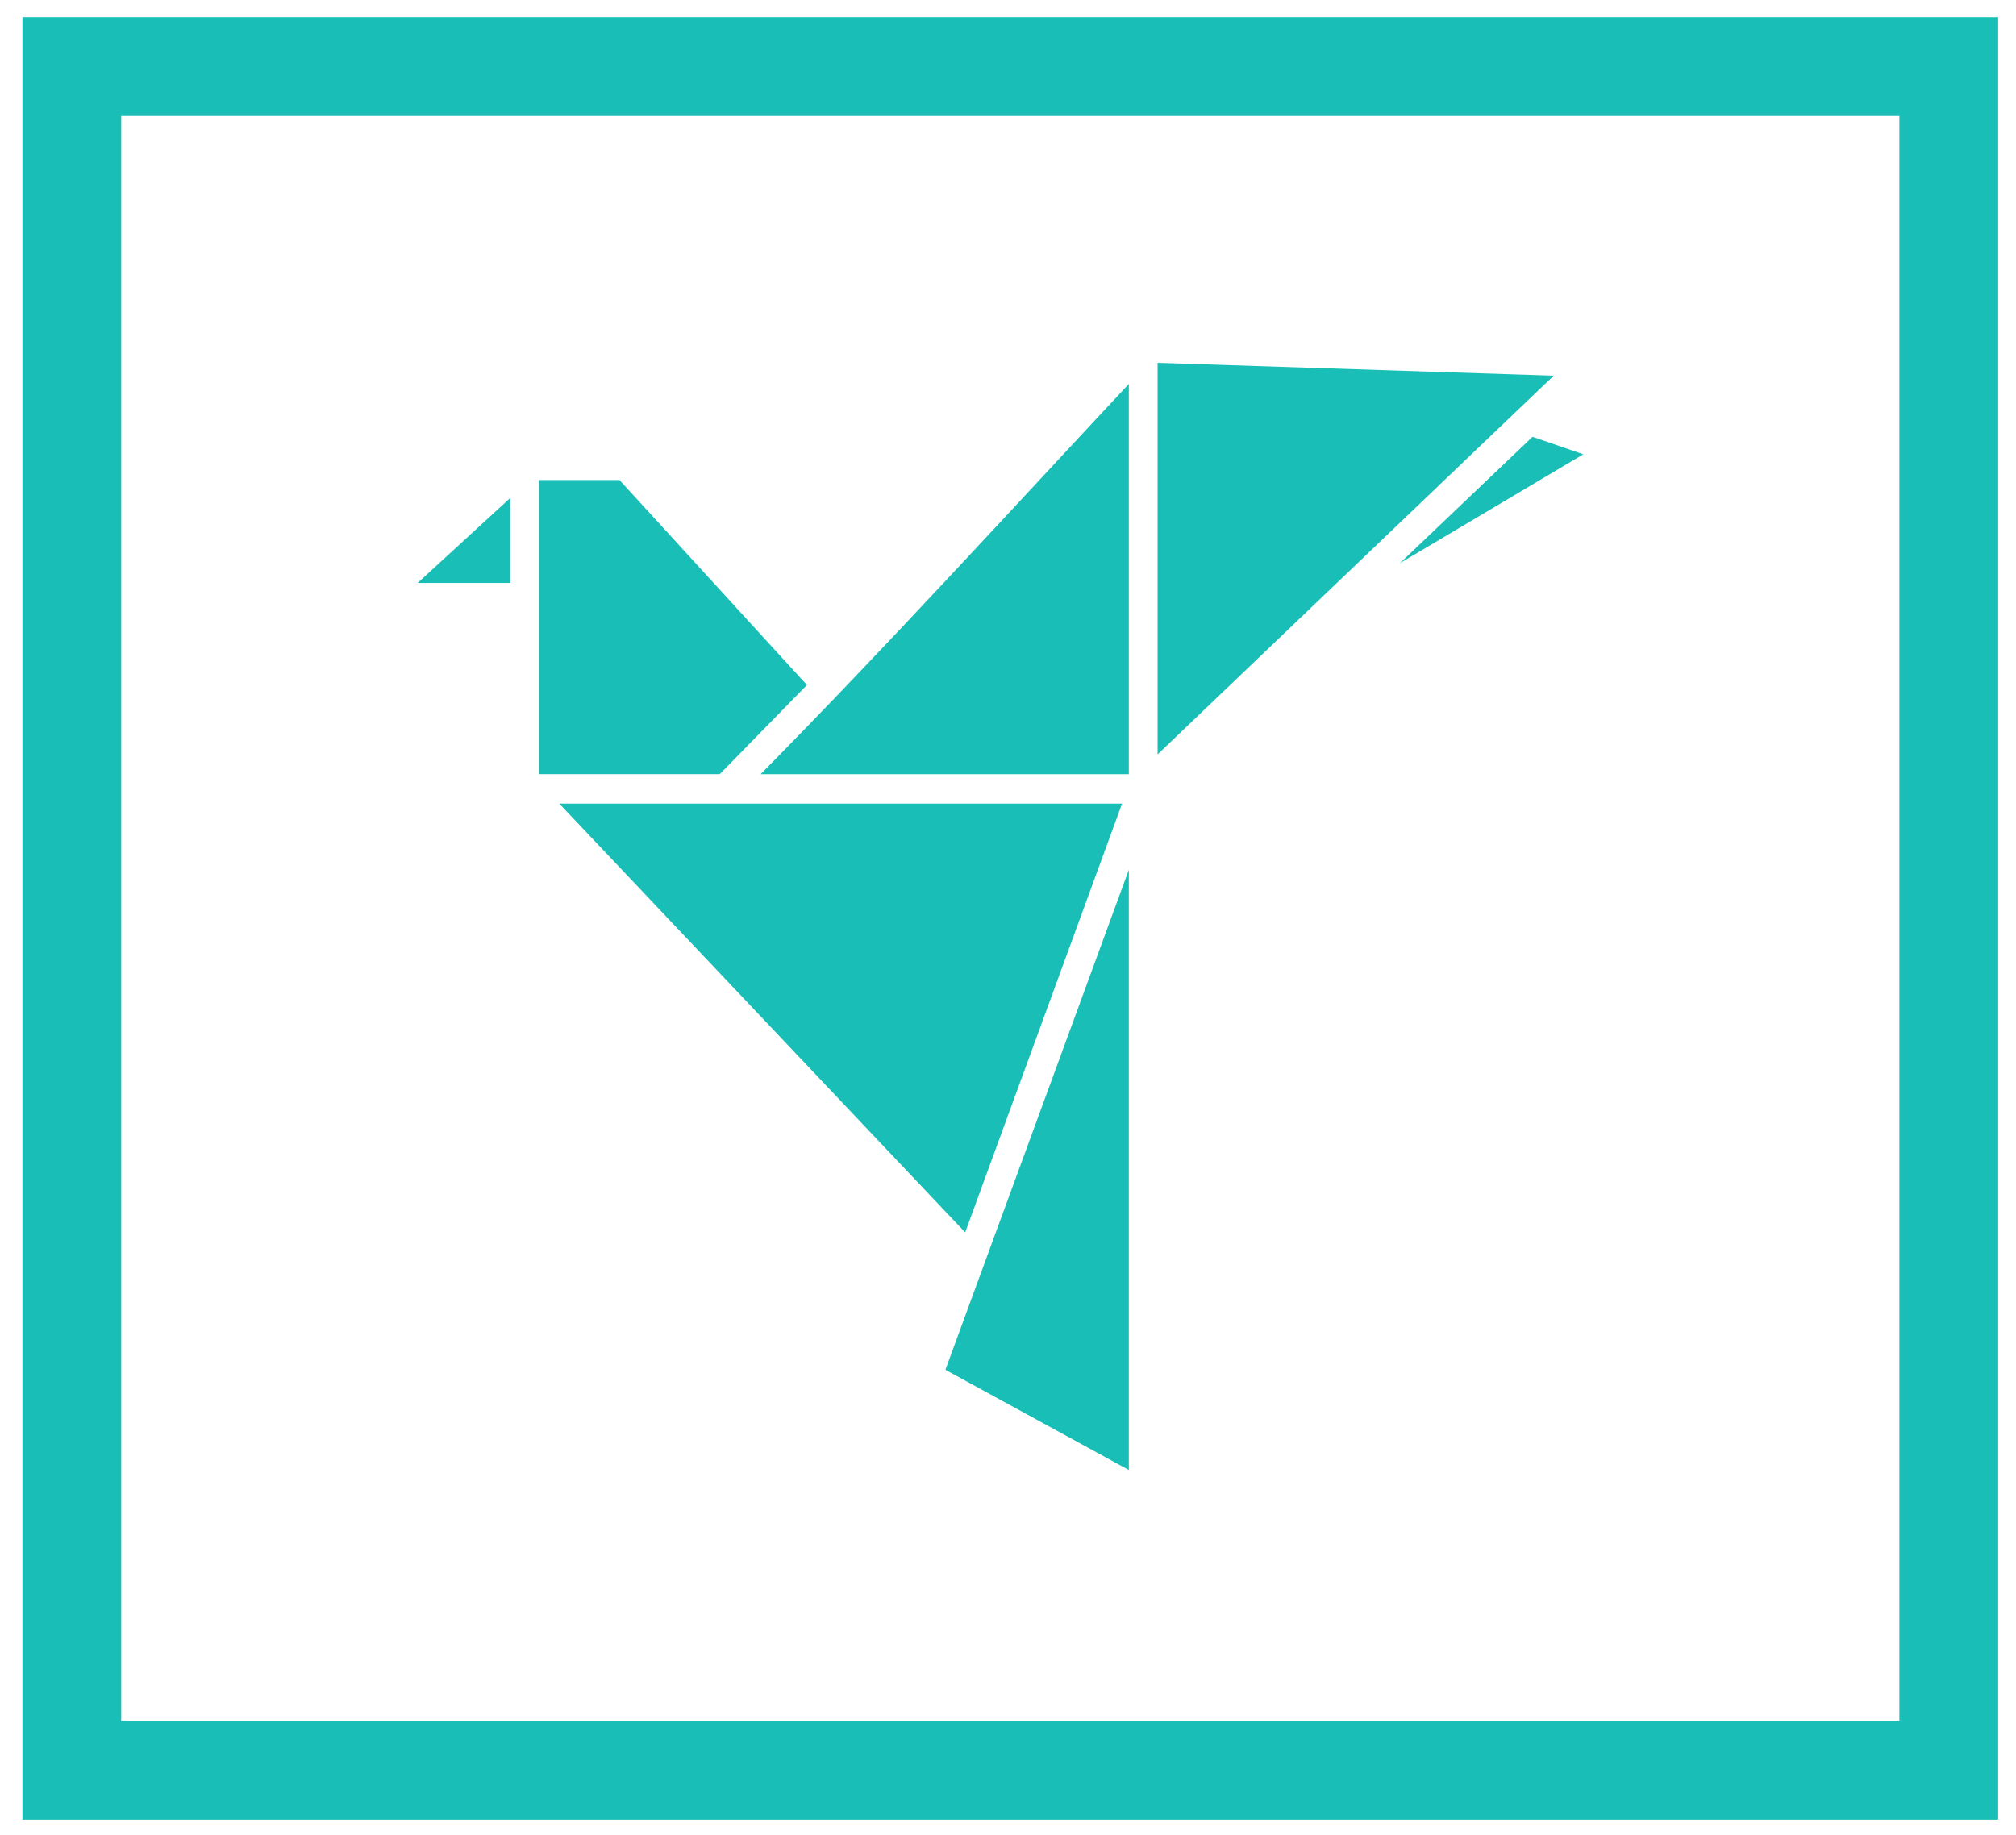 <?xml version="1.0" encoding="UTF-8" standalone="no"?>
<svg
   version="1.1"
   width="633.291"
   height="576.535"
   viewBox="0 0 633.291 576.535"
   id="svg37"
   sodipodi:docname="color-logo-no-name.svg"
   inkscape:version="1.2.2 (732a01da63, 2022-12-09, custom)"
   xmlns:inkscape="http://www.inkscape.org/namespaces/inkscape"
   xmlns:sodipodi="http://sodipodi.sourceforge.net/DTD/sodipodi-0.dtd"
   xmlns="http://www.w3.org/2000/svg"
   xmlns:svg="http://www.w3.org/2000/svg">
  <defs
     id="defs41" />
  <sodipodi:namedview
     id="namedview39"
     pagecolor="#ffffff"
     bordercolor="#000000"
     borderopacity="0.25"
     inkscape:showpageshadow="2"
     inkscape:pageopacity="0.0"
     inkscape:pagecheckerboard="0"
     inkscape:deskcolor="#d1d1d1"
     showgrid="false"
     inkscape:zoom="0.41519252"
     inkscape:cx="1507.7343"
     inkscape:cy="290.22681"
     inkscape:window-width="2490"
     inkscape:window-height="1376"
     inkscape:window-x="0"
     inkscape:window-y="0"
     inkscape:window-maximized="1"
     inkscape:current-layer="svg37" />
  <g
     transform="matrix(7.758,0,0,7.758,7.047,5.373)"
     id="g35">
    <defs
       id="SvgjsDefs15963" />
    <g
       id="SvgjsG15964"
       featureKey="symbolGroupContainer"
       fill="#19bfb7">
      <path
         id="path21"
         d="M 8.3159667e-5,8.3159667e-5 V 73 H 80 V 8.3159667e-5 Z M 4,4 H 76 V 69 H 4 Z" />
    </g>
    <g
       id="SvgjsG15965"
       featureKey="symbolFeature-0"
       transform="matrix(0.59,0,0,0.59,10.102,6.922)"
       fill="#19bfb7">
      <g
         transform="translate(0,-952.362)"
         id="g26">
        <path
           d="m 60.783,964.362 27.181,0.883 -27.181,25.996 z m -1.974,1.451 v 26.785 H 33.54 c 8.617,-8.733 16.88,-17.81 25.268,-26.785 z m 27.705,3.628 3.486,1.199 -12.588,7.477 z m -68.183,2.966 h 5.523 l 12.865,14.07 -5.985,6.12 H 18.33 c 9e-4,-6.735 0,-13.46 0,-20.191 z m -1.975,1.23 v 5.836 H 10 Z m 3.363,20.98 h 38.627 L 47.578,1024.052 Z m 39.09,4.543 v 41.202 l -12.588,-6.878 c 4.197,-11.443 8.389,-22.879 12.588,-34.325 z"
           style="text-indent:0;text-transform:none;direction:ltr;baseline-shift:baseline;enable-background:accumulate"
           fill="#19bfb7"
           fill-opacity="1"
           stroke="none"
           marker="none"
           visibility="visible"
           display="inline"
           overflow="visible"
           id="path24" />
      </g>
    </g>
    <g
       id="SvgjsG15966"
       featureKey="nameLeftFeature-0"
       transform="matrix(1.717,0,0,1.717,97.939,15.032)"
       fill="#ffffff" />
    <g
       id="SvgjsG15967"
       featureKey="nameRightFeature-0"
       transform="matrix(1.934,0,0,1.934,226.968,10.772)"
       fill="#ffffff" />
  </g>
</svg>
